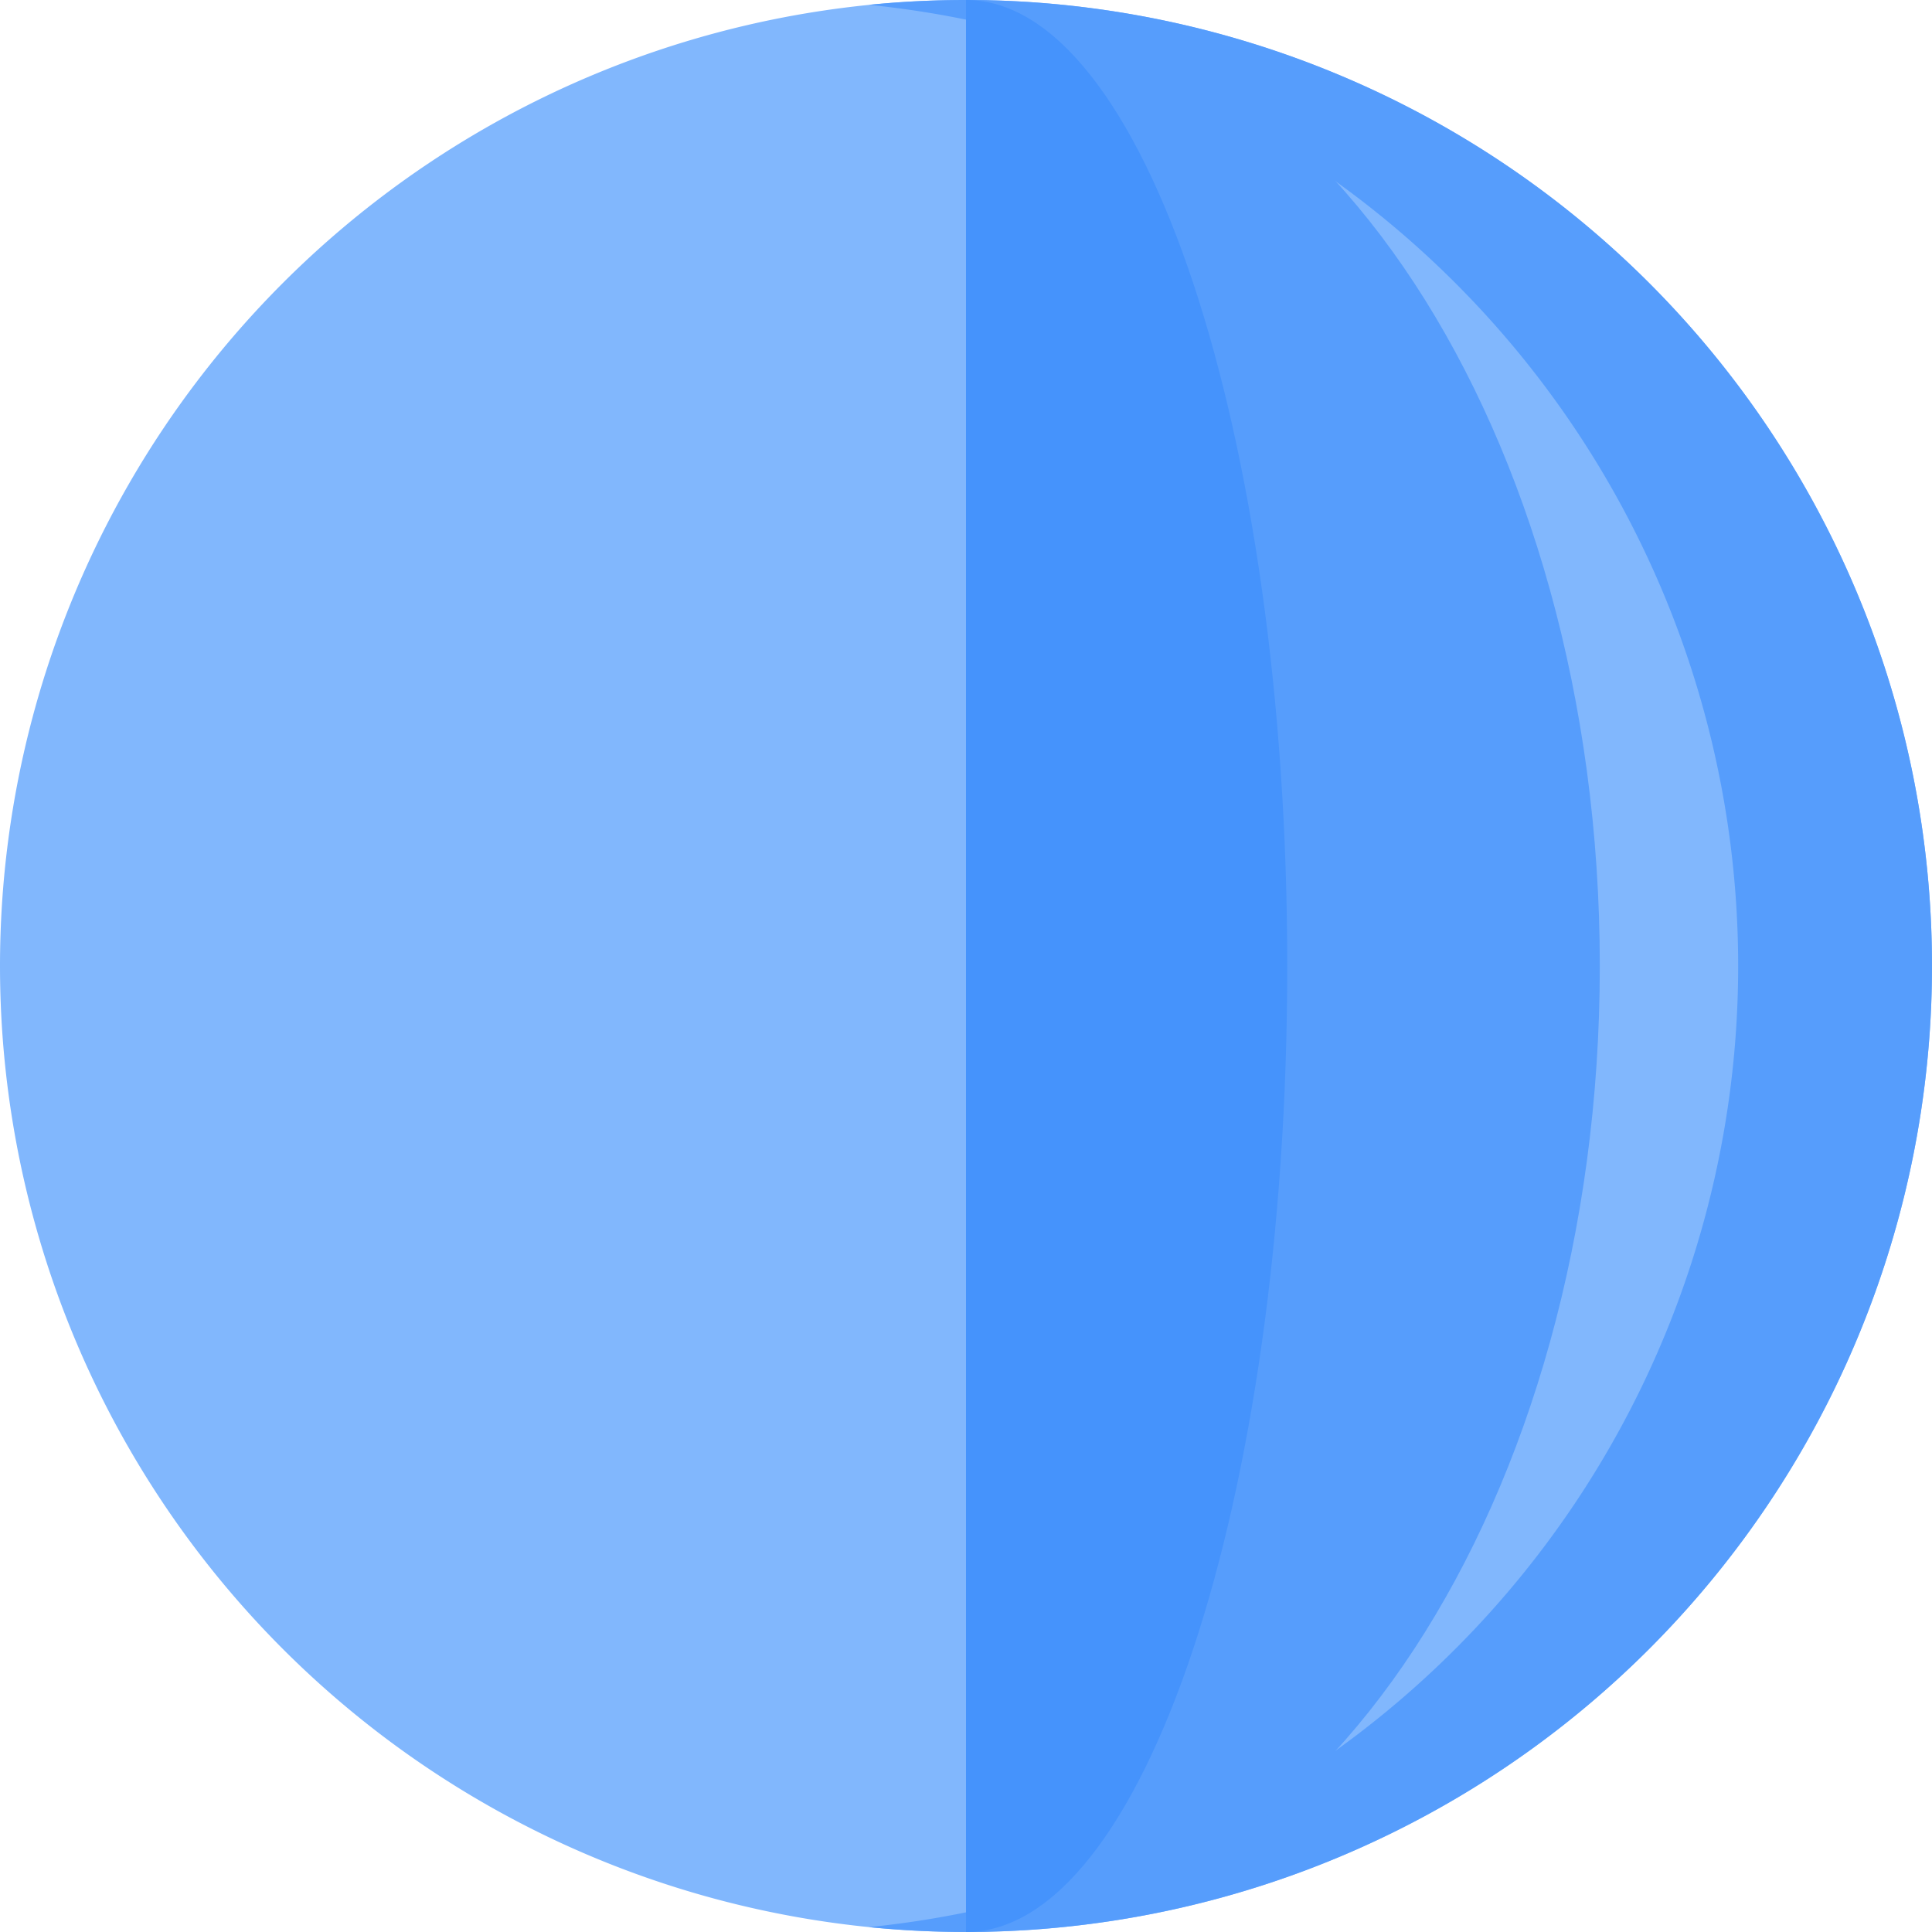<svg xmlns="http://www.w3.org/2000/svg" width="54" height="54" viewBox="0 0 54 54"><defs><style>.a{fill:#81b7fd;}.b{fill:#569dfc;}.c{fill:#4593fc;}</style></defs><path class="a" d="M27,0A27,27,0,1,1,0,27,27,27,0,0,1,27,0Z"/><path class="b" d="M232.961,0q-1.375,0-2.716.135a27,27,0,0,1,0,53.729q1.34.134,2.716.135a27,27,0,0,0,0-54Z" transform="translate(-205.961)"/><g transform="translate(27)"><path class="b" d="M256,0c9.784,0,17.715,12.088,17.715,27S265.784,54,256,54Z" transform="translate(-256)"/><path class="c" d="M256,0c4.959,0,8.979,12.088,8.979,27S260.959,54,256,54Z" transform="translate(-256)"/></g></svg>